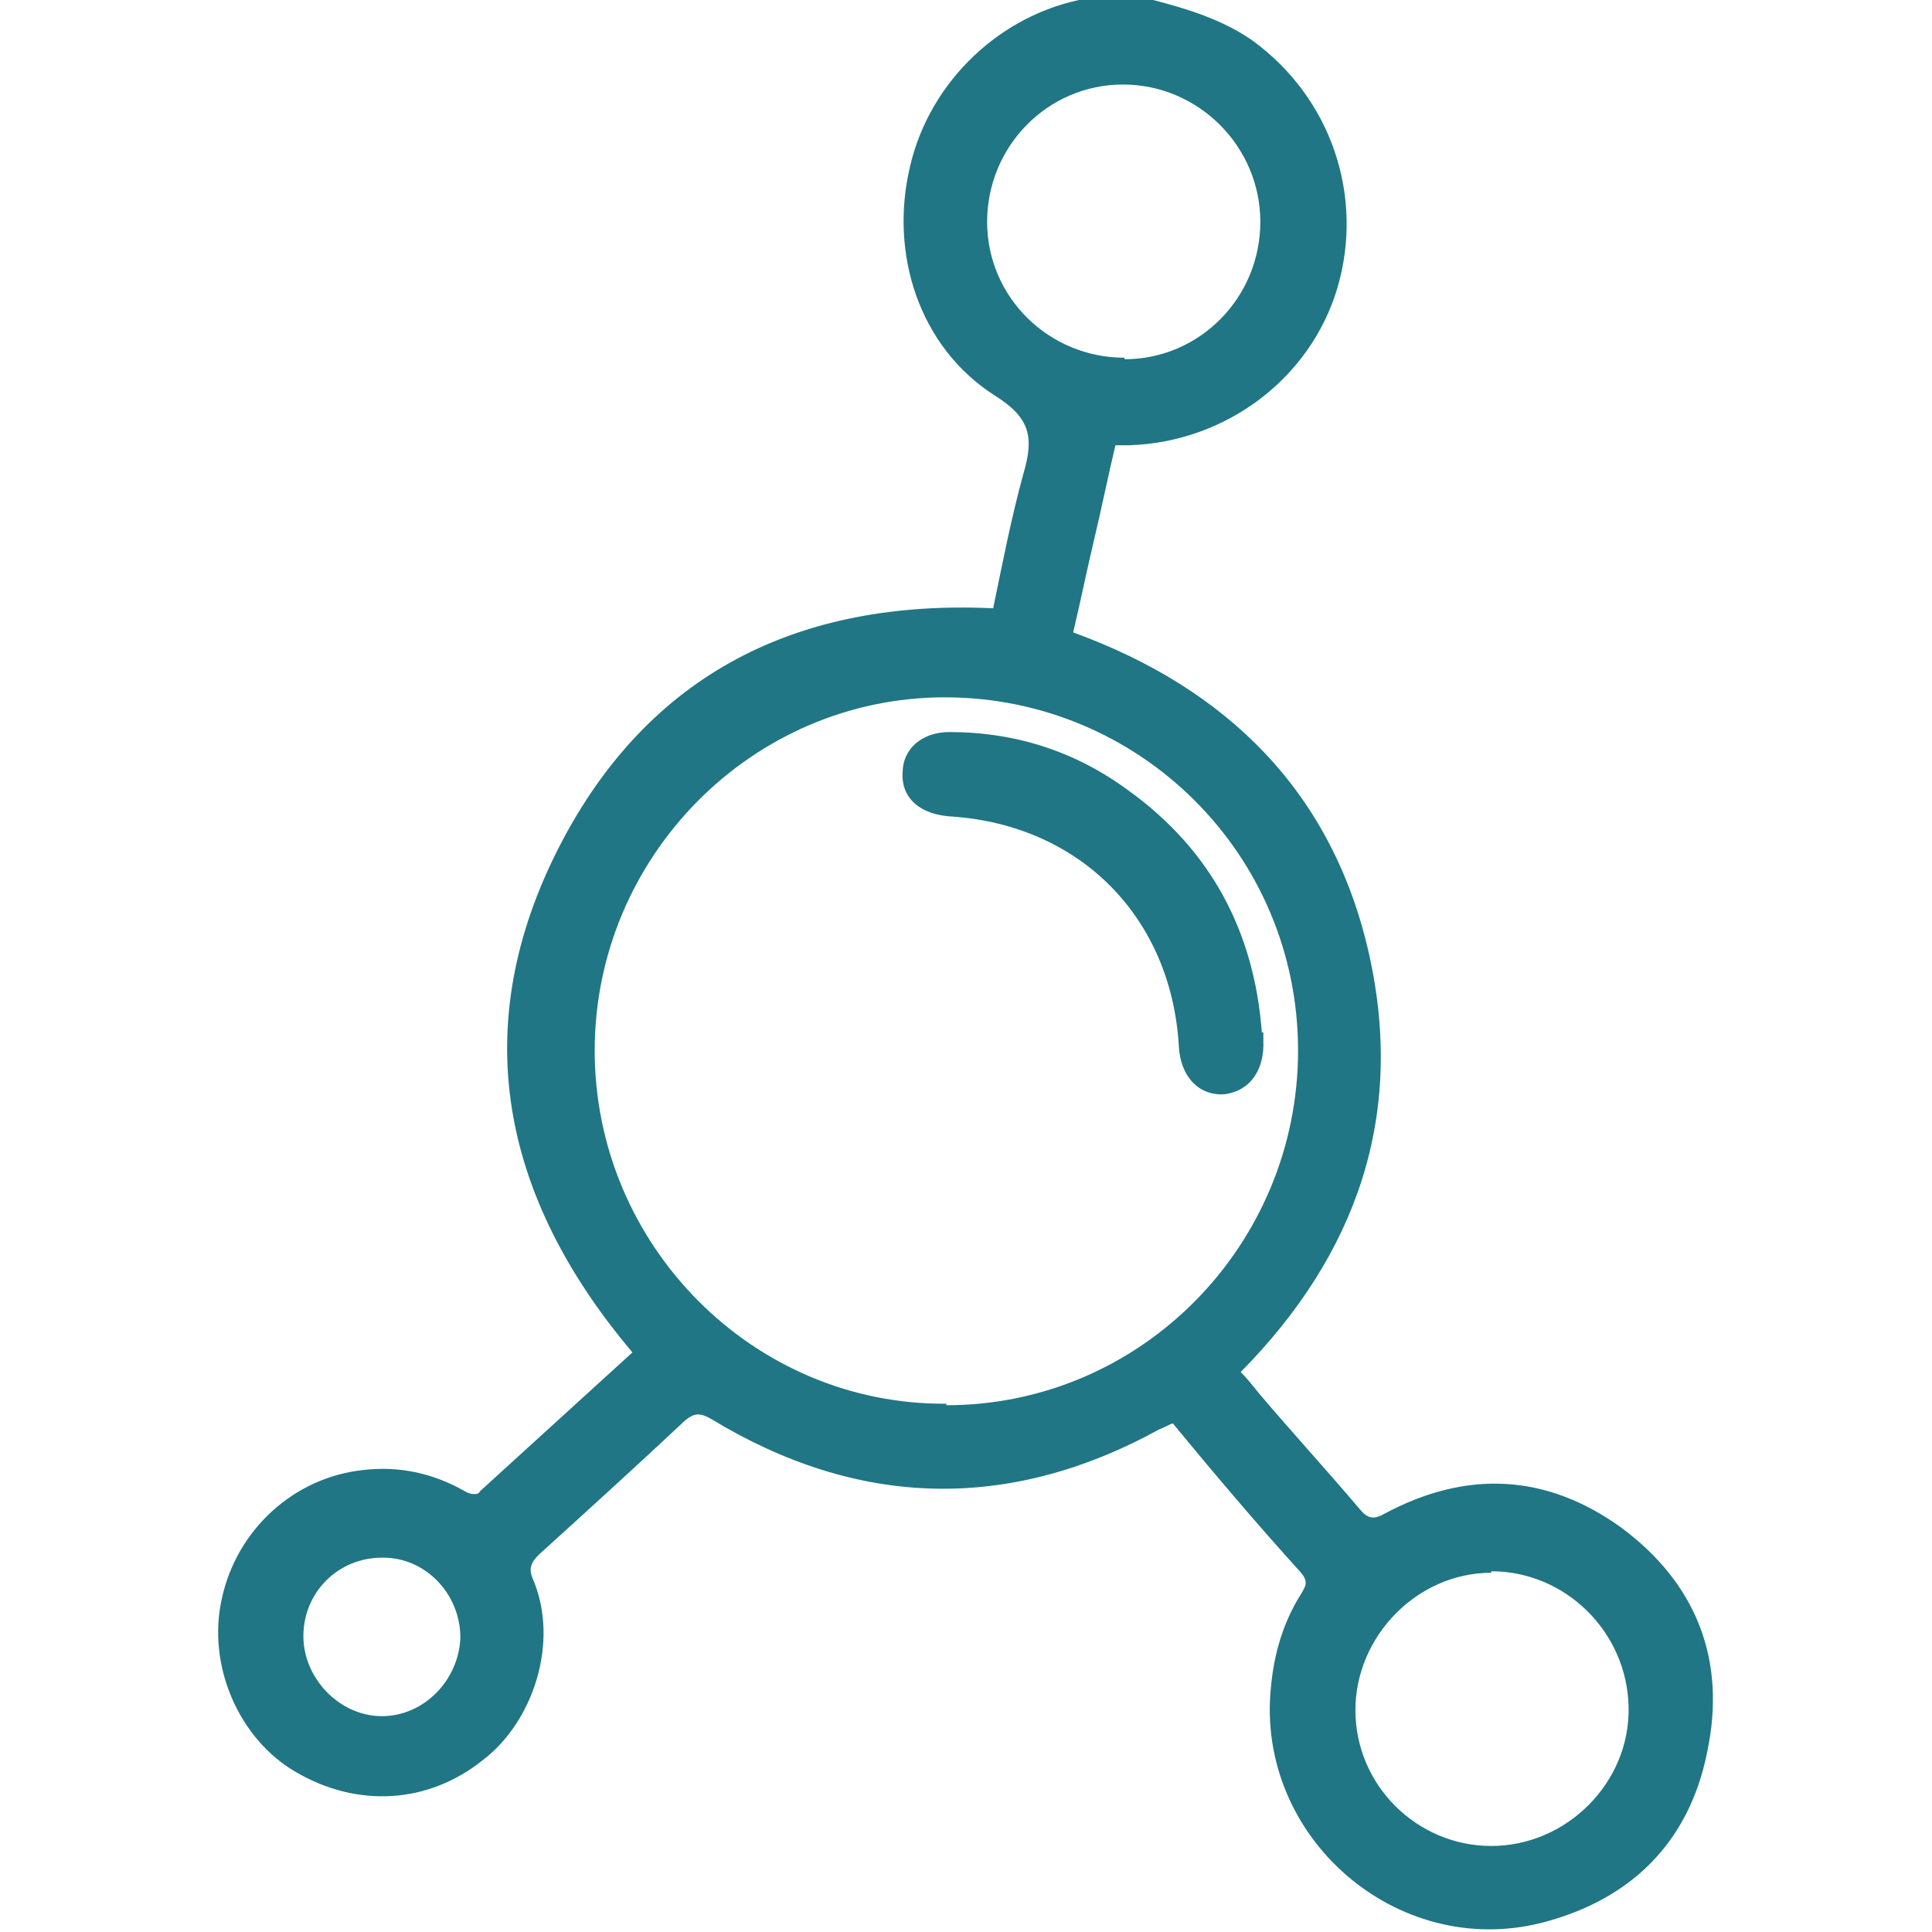 <?xml version="1.0" encoding="UTF-8"?>
<svg xmlns="http://www.w3.org/2000/svg" id="Layer_1" data-name="Layer 1" version="1.1" viewBox="0 0 128 128">
  <defs>
    <style>
      .cls-1 {
        fill: #207684;
        stroke-width: 0px;
      }
    </style>
  </defs>
  <path class="cls-1" d="M76.4,0c2.3.6,4.6,1.3,6.6,2.7,5.2,3.8,7.4,10.3,5.6,16.4-1.8,6-7.4,10.2-13.8,10.4-.2,0-.5,0-.9,0-.5,2.1-.9,4.1-1.4,6.2-.5,2.1-.9,4.1-1.4,6.2,10.2,3.7,17.2,10.6,19.6,21.3,2.4,10.7-.8,19.9-8.5,27.7.4.4.8.9,1.2,1.4,2.2,2.6,4.5,5.1,6.7,7.7.5.6.9.7,1.6.3,5.4-2.9,10.7-2.7,15.7.9,5,3.7,7,8.8,5.7,14.9-1.2,6-5.1,9.8-11,11.3-9.6,2.4-18.9-5.7-17.9-15.6.2-2.2.8-4.3,2-6.2.3-.5.5-.8,0-1.4-2.9-3.2-5.7-6.5-8.5-9.9-.3.1-.6.3-.9.4-10,5.5-20,5.2-29.7-.7-.7-.4-1.1-.4-1.7.1-3.2,3-6.5,6-9.7,8.9-.5.5-.7.9-.4,1.6,1.8,4.2,0,9.5-3.3,12-3.6,2.9-8.3,3.2-12.4.8-3.8-2.2-5.9-7.1-4.9-11.5,1-4.6,4.8-8,9.3-8.5,2.4-.3,4.7.2,6.8,1.4.3.2.9.3,1,0,3.4-3.1,6.7-6.1,10.1-9.2-8.7-10.3-11-21.6-4.8-33.6,5.9-11.4,15.8-16.3,28.7-15.7.6-2.9,1.2-6,2-8.9.7-2.4.5-3.7-1.9-5.2-5-3.2-7-9.4-5.6-15.2,1.3-5.6,6-10.1,11.7-11.1.2,0,.5-.2.7-.2h3.7ZM62.7,93.1c12.9,0,23.3-10.6,23.3-23.5,0-13-10.5-23.4-23.4-23.4-12.8,0-23.2,10.6-23.2,23.4,0,12.9,10.5,23.5,23.3,23.4h0ZM98.8,104.2c-4.9,0-9,4.2-9,9.1,0,5,4.1,9,9,9,5,0,9.2-4.2,9.1-9.2-.1-5-4.2-9-9.1-9h0ZM74.5,23.8c5,0,9-4.1,9-9.1,0-5-4.1-9.1-9.1-9.1-5,0-9,4.1-9,9.1,0,5,4.1,9,9.1,9h0ZM25.3,103.2c-2.9,0-5.2,2.3-5.2,5.2,0,2.8,2.4,5.3,5.2,5.3,2.8,0,5.1-2.4,5.2-5.2,0-2.9-2.3-5.3-5.1-5.3Z"></path>
  <path class="cls-1" d="M83.7,68.4c0,.2,0,.3,0,.5.1,2-.9,3.4-2.6,3.6-1.7.1-2.9-1.2-3-3.2-.5-8.5-6.5-14.6-15-15.2-2.1-.1-3.4-1.2-3.3-2.9,0-1.6,1.3-2.7,3.1-2.7,4.4,0,8.4,1.3,11.9,3.9,5.4,3.9,8.3,9.3,8.8,16h0Z"></path>
</svg>
